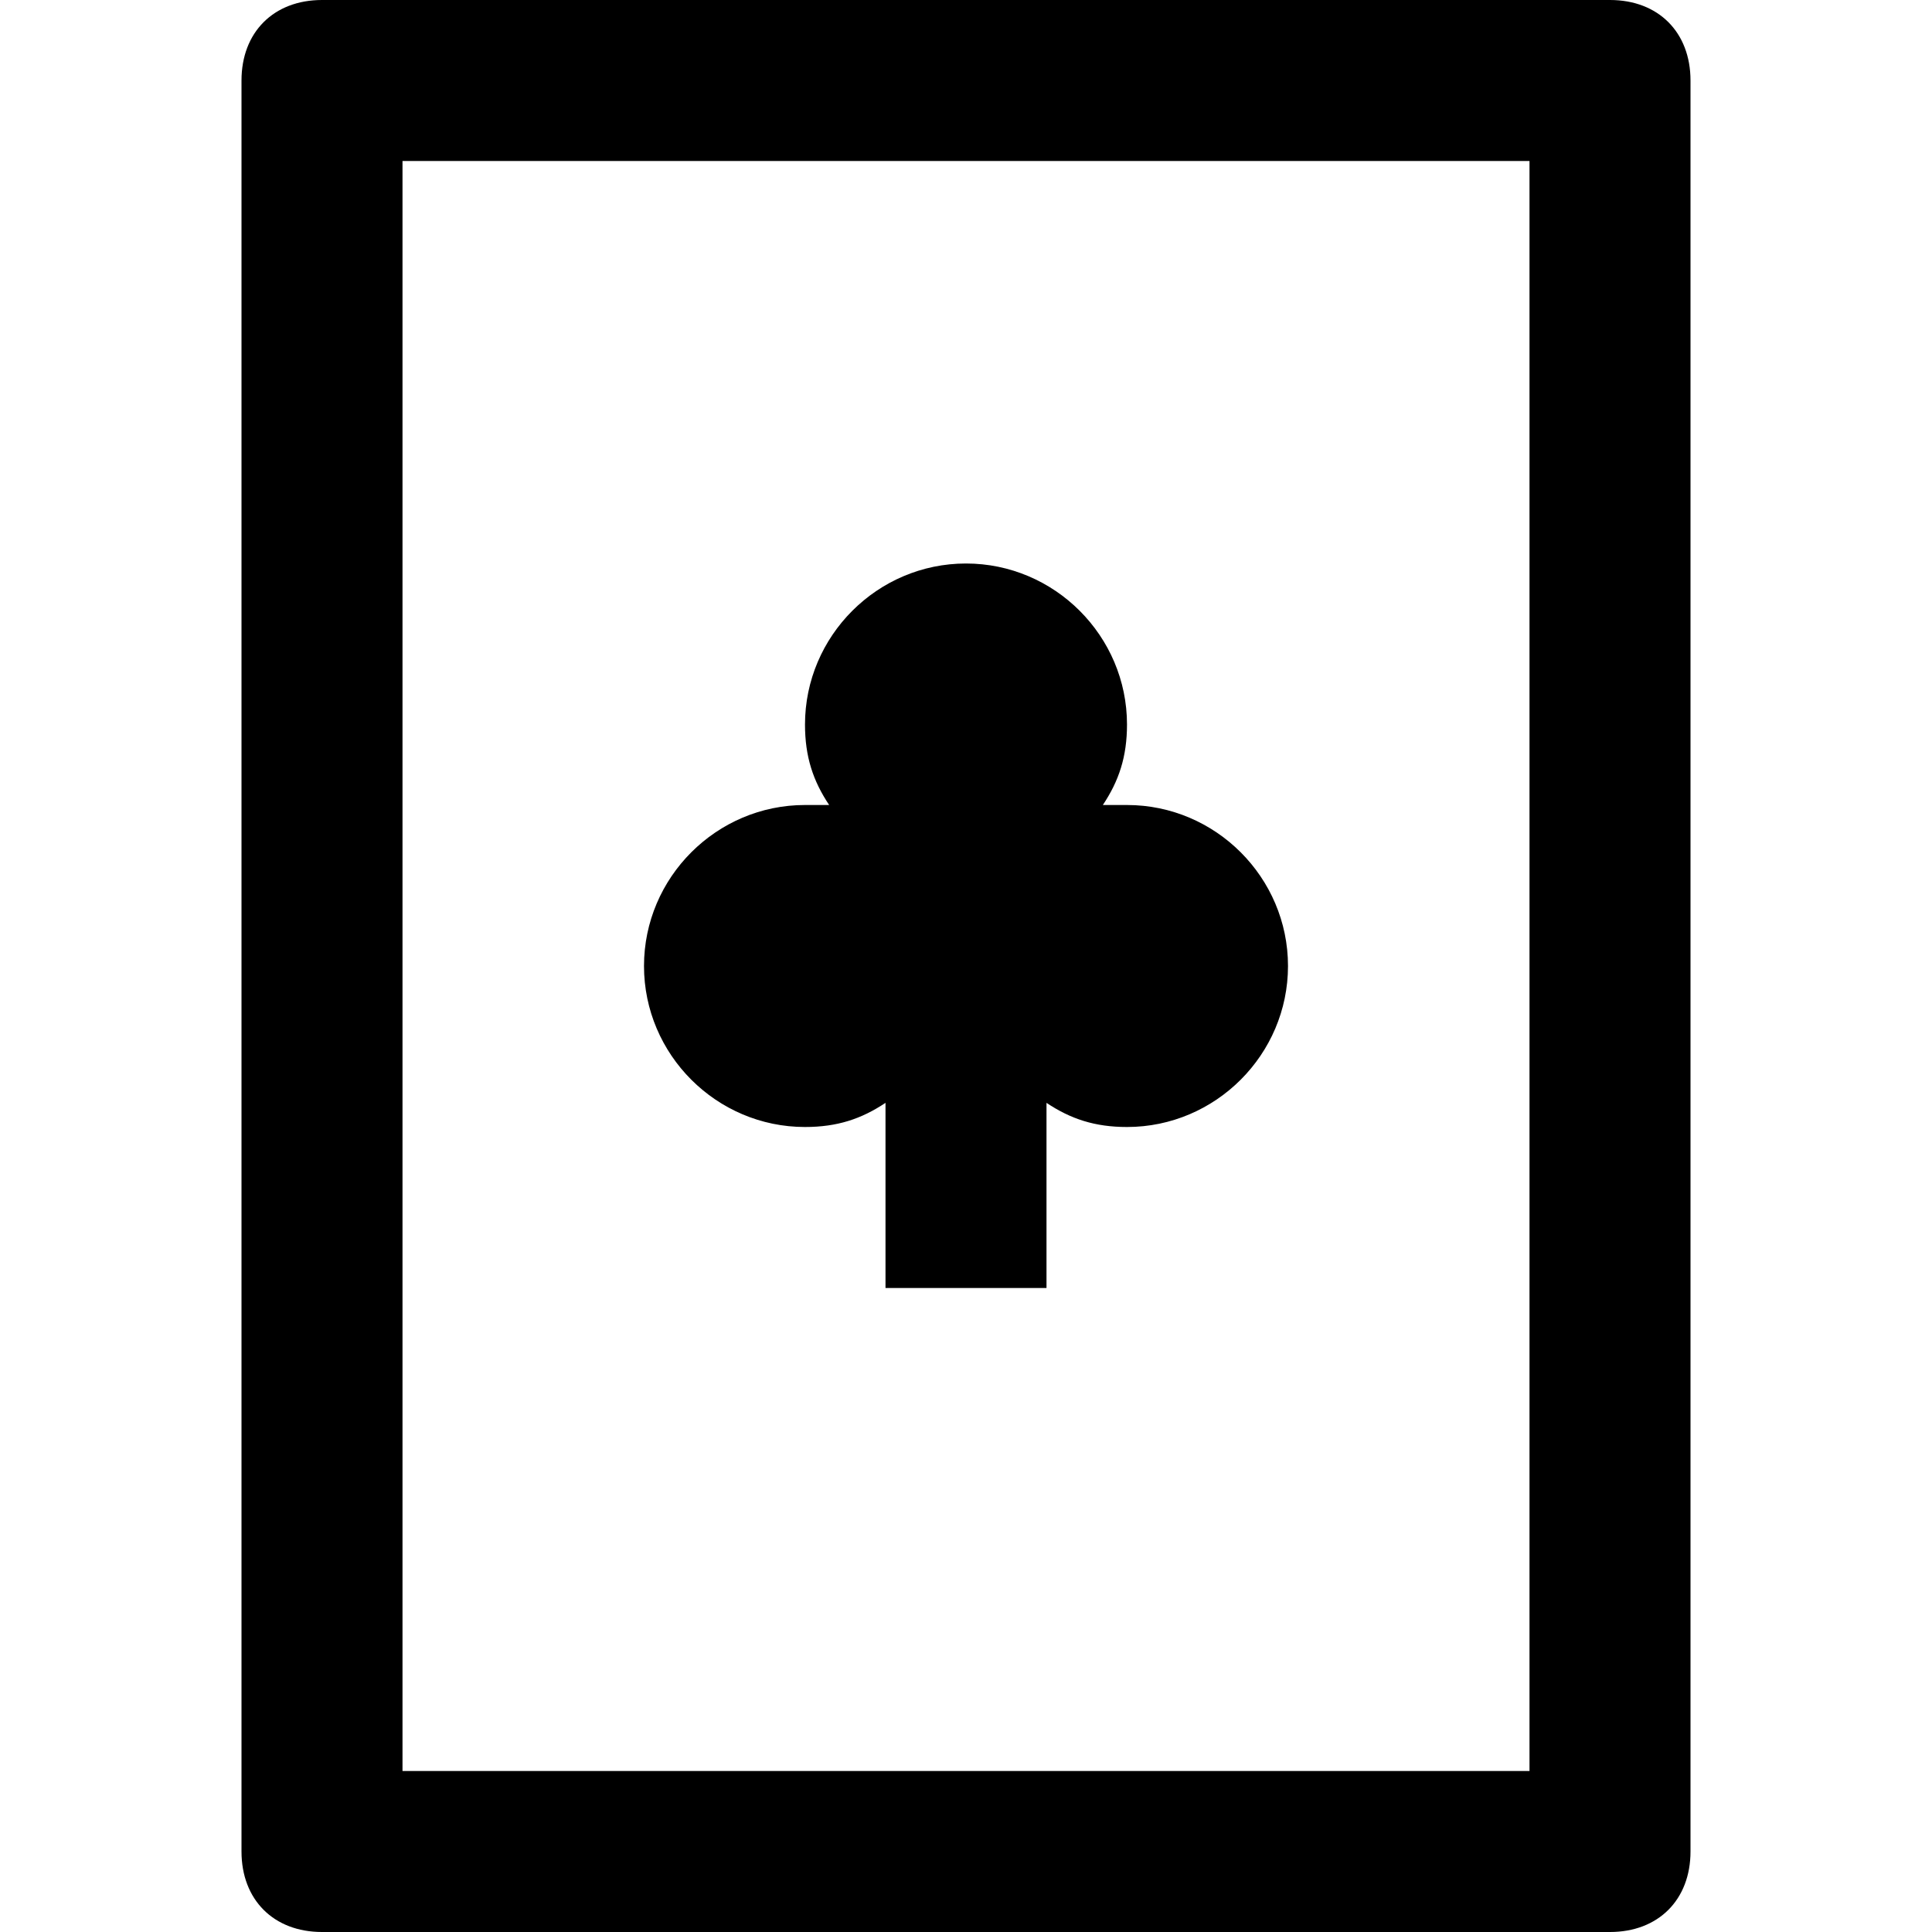 <?xml version="1.0" ?><!DOCTYPE svg  PUBLIC '-//W3C//DTD SVG 1.1//EN'  'http://www.w3.org/Graphics/SVG/1.1/DTD/svg11.dtd'><svg enable-background="new 0 0 24 24" height="24px" id="Layer_1" version="1.1" viewBox="0 0 24 24" width="24px" xml:space="preserve" xmlns="http://www.w3.org/2000/svg" xmlns:xlink="http://www.w3.org/1999/xlink"><g><path d="M20,0H4C3.4,0,3,0.4,3,1v22c0,0.6,0.4,1,1,1h16c0.6,0,1-0.4,1-1V1C21,0.4,20.6,0,20,0z M19,22H5V2h14V22z"/><path d="M10,14c0.4,0,0.7-0.1,1-0.3V16h2v-2.3c0.3,0.2,0.6,0.3,1,0.3c1.1,0,2-0.9,2-2s-0.9-2-2-2c-0.1,0-0.2,0-0.3,0   C13.9,9.7,14,9.4,14,9c0-1.1-0.9-2-2-2s-2,0.9-2,2c0,0.4,0.1,0.7,0.3,1c-0.1,0-0.2,0-0.3,0c-1.1,0-2,0.9-2,2S8.9,14,10,14z"/></g></svg>